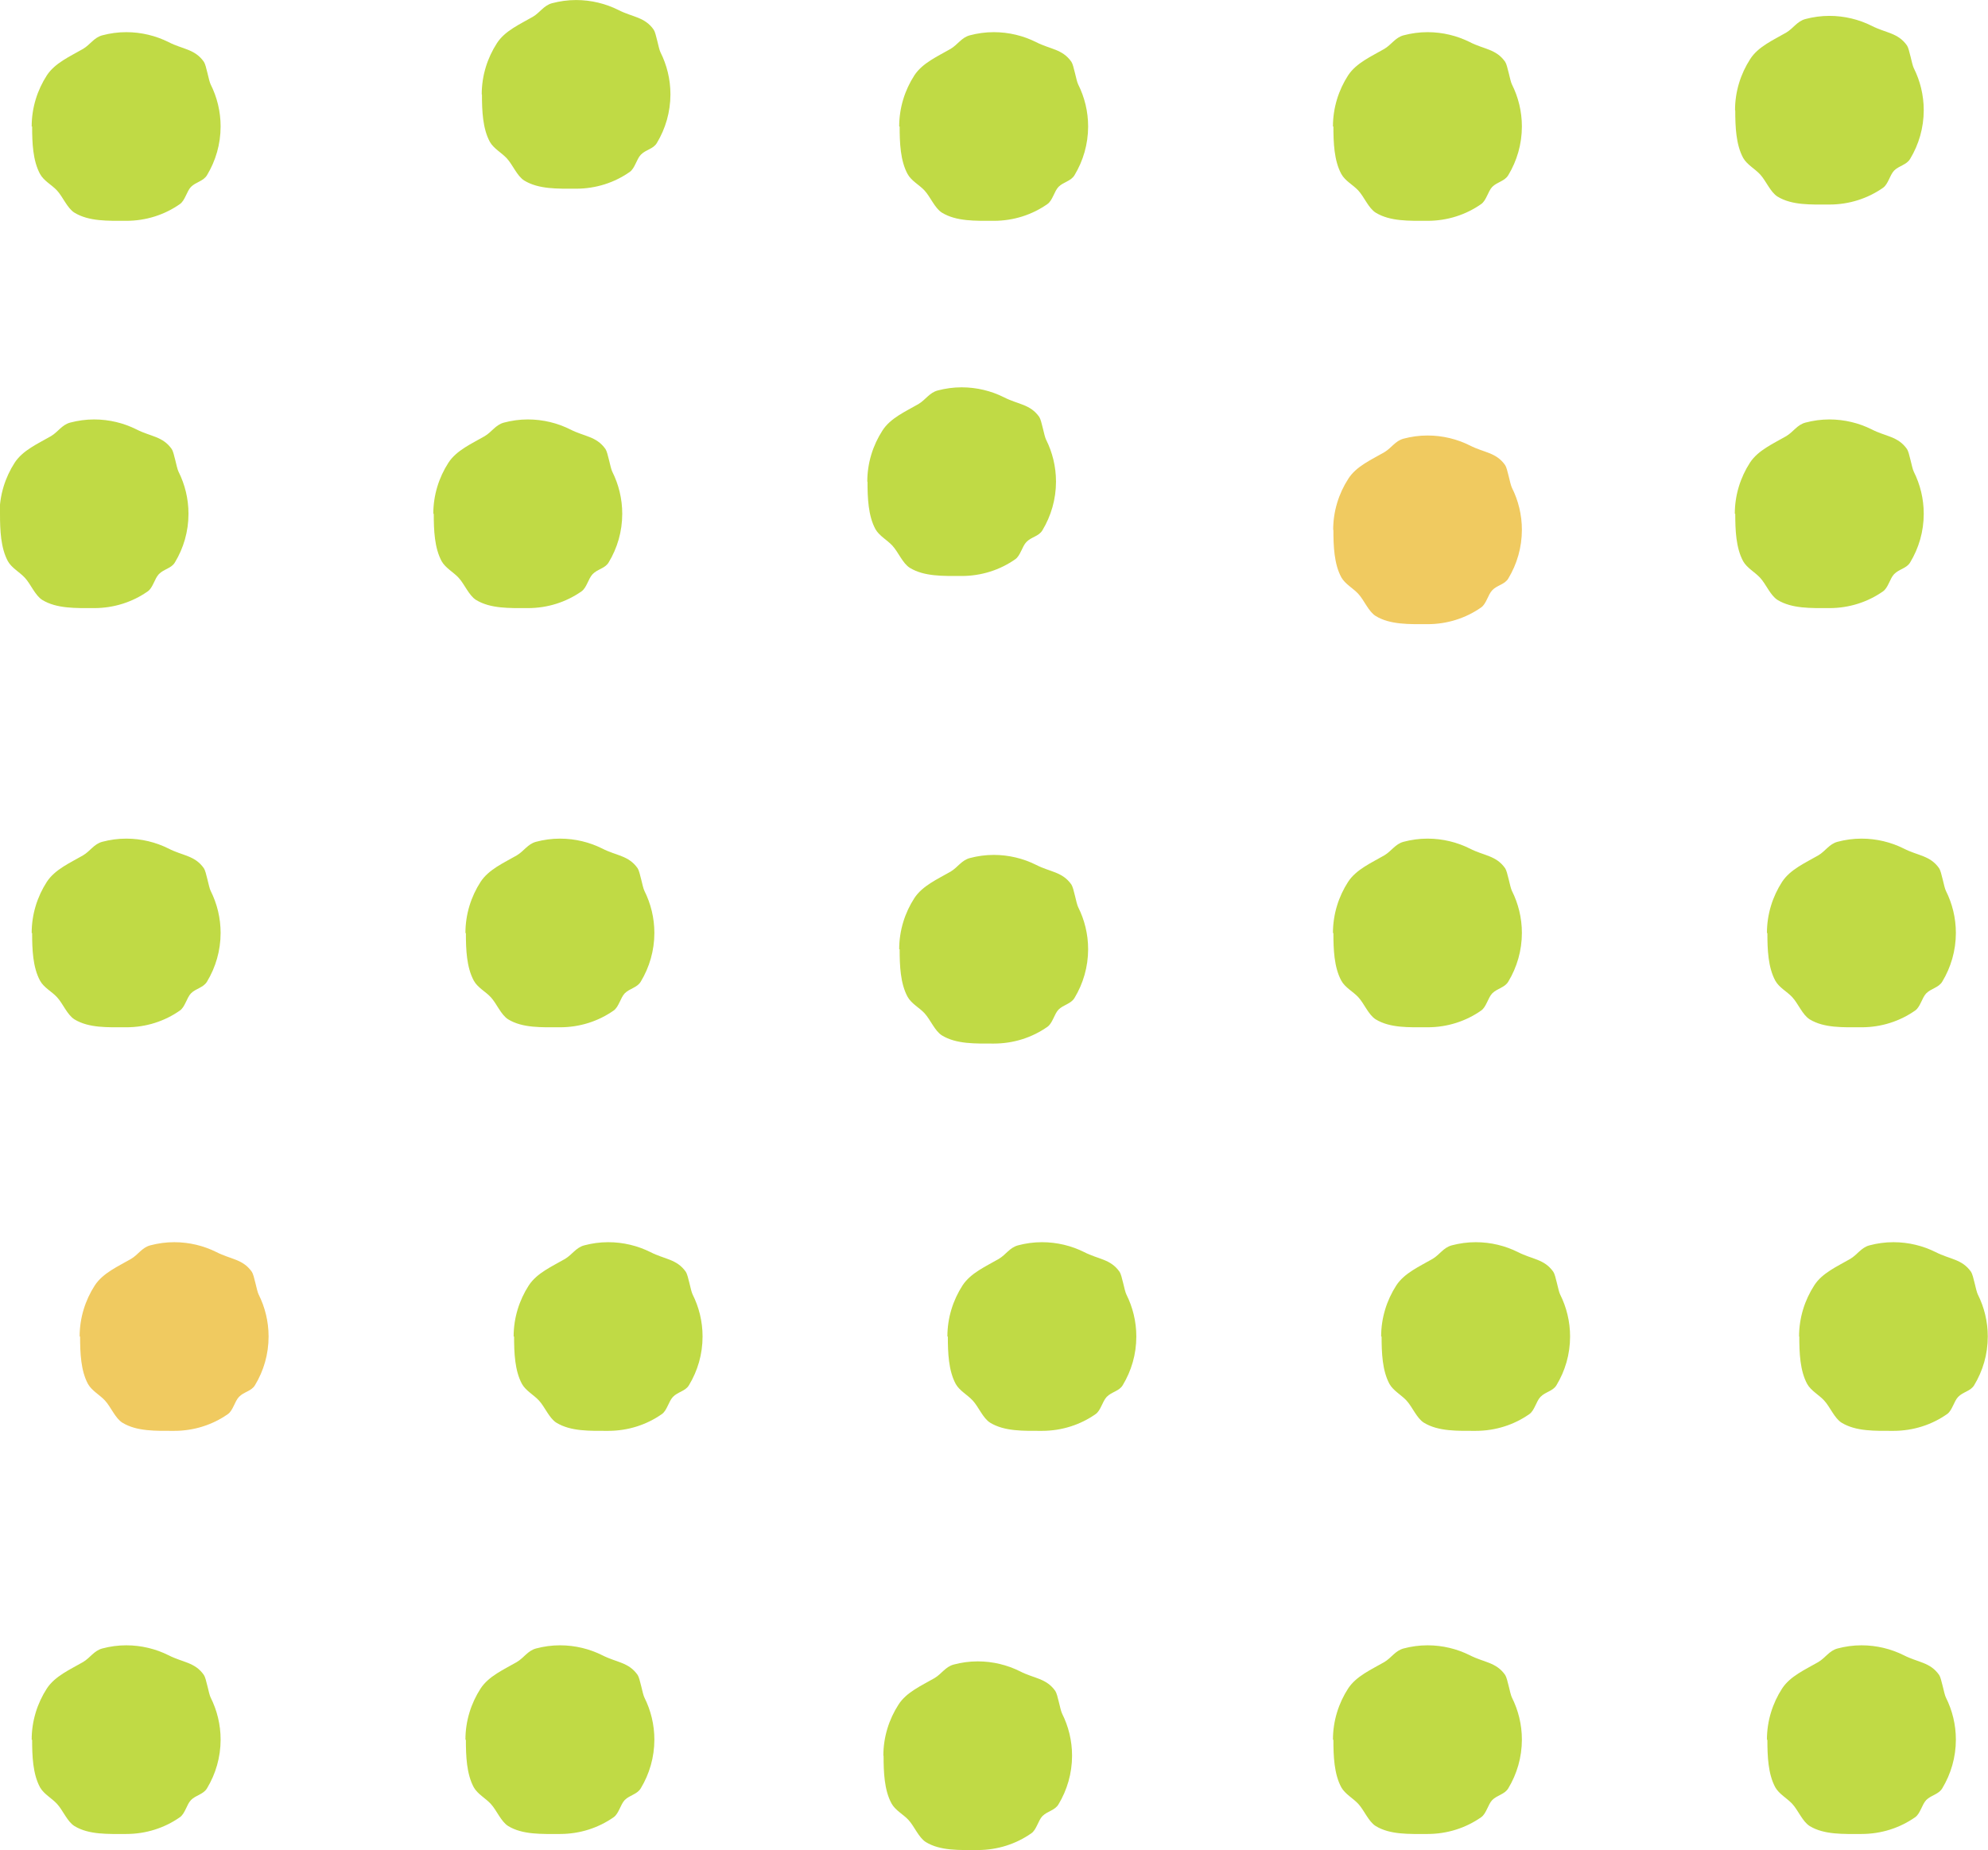 <?xml version="1.0" encoding="UTF-8"?><svg xmlns="http://www.w3.org/2000/svg" width="30.99mm" height="28.85mm" viewBox="0 0 87.86 81.79"><defs><style>.cls-1{fill:none;}.cls-2{fill:#ebba31;}.cls-3{fill:#aecf0e;}.cls-4{isolation:isolate;}.cls-5{mix-blend-mode:multiply;opacity:.77;}</style></defs><g class="cls-4"><g id="_レイヤー_2"><g id="_レイヤー_1-2"><g><g class="cls-5"><g><path class="cls-3" d="M76.69,4.88c0,.72,.03,1.51,.35,2.1,.17,.3,.52,.48,.75,.73,.26,.28,.45,.78,.77,.98,.64,.39,1.48,.35,2.29,.35,.88,0,1.7-.27,2.37-.74,.23-.16,.3-.56,.49-.76,.22-.22,.55-.25,.71-.52,.38-.63,.6-1.37,.6-2.15,0-.67-.16-1.3-.44-1.86-.09-.18-.19-.84-.3-1-.4-.57-.94-.55-1.56-.87-.56-.28-1.2-.44-1.87-.44-.37,0-.72,.05-1.06,.14-.37,.1-.53,.41-.85,.6-.57,.33-1.24,.62-1.59,1.17-.42,.65-.67,1.43-.67,2.26"/><path class="cls-3" d="M58.93,5.59c0,.72,.03,1.51,.35,2.1,.17,.31,.52,.48,.75,.73,.26,.28,.45,.78,.77,.98,.64,.39,1.48,.36,2.29,.36,.88,0,1.7-.27,2.37-.74,.23-.16,.3-.56,.49-.76,.22-.22,.55-.25,.71-.52,.38-.63,.6-1.37,.6-2.15,0-.67-.16-1.3-.44-1.86-.09-.18-.19-.84-.3-1-.4-.57-.94-.55-1.56-.87-.56-.28-1.2-.44-1.87-.44-.37,0-.72,.05-1.06,.14-.37,.1-.53,.41-.85,.6-.57,.33-1.24,.62-1.6,1.17-.42,.65-.67,1.43-.67,2.26"/><path class="cls-3" d="M39.76,5.59c0,.72,.03,1.51,.35,2.1,.17,.31,.52,.48,.75,.73,.26,.28,.45,.78,.77,.98,.64,.39,1.48,.36,2.29,.36,.88,0,1.7-.27,2.37-.74,.23-.16,.3-.56,.49-.76,.22-.22,.55-.25,.71-.52,.38-.63,.6-1.37,.6-2.15,0-.67-.16-1.3-.44-1.86-.09-.18-.19-.84-.3-1-.4-.57-.94-.55-1.56-.87-.56-.28-1.2-.44-1.87-.44-.37,0-.72,.05-1.06,.14-.37,.1-.53,.41-.85,.6-.57,.33-1.24,.62-1.6,1.17-.42,.65-.67,1.43-.67,2.26"/><path class="cls-3" d="M21.3,4.17c0,.72,.03,1.51,.35,2.1,.17,.3,.52,.48,.75,.73,.26,.28,.45,.78,.77,.98,.64,.39,1.48,.36,2.29,.36,.88,0,1.7-.27,2.37-.74,.23-.16,.3-.56,.49-.76,.22-.23,.55-.25,.71-.52,.38-.63,.6-1.37,.6-2.15,0-.67-.16-1.3-.44-1.86-.09-.18-.19-.84-.3-1-.4-.57-.94-.55-1.56-.87-.56-.28-1.2-.44-1.87-.44-.37,0-.72,.05-1.06,.14-.37,.1-.53,.41-.85,.6-.57,.33-1.24,.62-1.59,1.17-.42,.65-.67,1.43-.67,2.26"/><path class="cls-3" d="M1.42,5.59c0,.72,.03,1.51,.35,2.1,.17,.31,.52,.48,.75,.73,.26,.28,.45,.78,.77,.98,.64,.39,1.48,.36,2.29,.36,.88,0,1.7-.27,2.37-.74,.23-.16,.3-.56,.49-.76,.22-.22,.55-.25,.71-.52,.38-.63,.6-1.37,.6-2.15,0-.67-.16-1.3-.44-1.86-.09-.18-.19-.84-.3-1-.4-.57-.94-.55-1.56-.87-.56-.28-1.2-.44-1.87-.44-.37,0-.72,.05-1.06,.14-.37,.1-.53,.41-.85,.6-.57,.33-1.24,.62-1.6,1.17-.42,.65-.67,1.43-.67,2.26"/><path class="cls-3" d="M76.69,22.71c0,.72,.03,1.51,.35,2.1,.17,.3,.52,.48,.75,.73,.26,.28,.45,.78,.77,.98,.64,.39,1.48,.36,2.29,.36,.88,0,1.7-.27,2.37-.74,.23-.16,.3-.56,.49-.76,.22-.23,.55-.25,.71-.52,.38-.63,.6-1.36,.6-2.15,0-.67-.16-1.3-.44-1.86-.09-.18-.19-.84-.3-1-.4-.57-.94-.55-1.56-.87-.56-.28-1.2-.44-1.87-.44-.37,0-.72,.05-1.06,.14-.37,.1-.53,.41-.85,.6-.57,.33-1.24,.62-1.6,1.17-.42,.65-.67,1.43-.67,2.26"/><path class="cls-2" d="M58.93,23.42c0,.72,.03,1.51,.35,2.1,.17,.3,.52,.48,.75,.73,.26,.28,.45,.78,.77,.98,.64,.39,1.49,.36,2.29,.36,.88,0,1.7-.27,2.37-.74,.23-.16,.3-.56,.49-.76,.22-.23,.55-.25,.71-.52,.38-.63,.6-1.37,.6-2.15,0-.67-.16-1.3-.44-1.86-.09-.18-.19-.84-.3-1-.4-.57-.94-.55-1.56-.87-.56-.28-1.2-.44-1.87-.44-.37,0-.72,.05-1.06,.14-.37,.1-.53,.41-.85,.6-.57,.33-1.24,.62-1.59,1.17-.42,.65-.67,1.43-.67,2.26"/><path class="cls-3" d="M38.34,21.29c0,.72,.03,1.51,.35,2.1,.17,.3,.52,.48,.75,.73,.26,.28,.45,.78,.77,.98,.64,.39,1.48,.36,2.29,.36,.88,0,1.7-.27,2.37-.74,.23-.16,.3-.56,.49-.76,.22-.23,.55-.25,.71-.52,.38-.63,.6-1.37,.6-2.15,0-.67-.16-1.3-.44-1.86-.09-.18-.19-.84-.3-1-.4-.57-.94-.55-1.56-.87-.56-.28-1.2-.44-1.87-.44-.37,0-.72,.05-1.06,.14-.37,.1-.53,.41-.85,.6-.57,.33-1.24,.62-1.59,1.17-.42,.65-.67,1.43-.67,2.26"/><path class="cls-3" d="M19.17,22.71c0,.72,.03,1.51,.35,2.1,.17,.3,.52,.48,.75,.73,.26,.28,.45,.78,.77,.98,.64,.39,1.48,.36,2.29,.36,.88,0,1.7-.27,2.37-.74,.23-.16,.3-.56,.49-.76,.22-.23,.55-.25,.71-.52,.38-.63,.6-1.36,.6-2.15,0-.67-.16-1.3-.44-1.86-.09-.18-.19-.84-.3-1-.4-.57-.94-.55-1.56-.87-.56-.28-1.2-.44-1.87-.44-.37,0-.72,.05-1.06,.14-.37,.1-.53,.41-.85,.6-.57,.33-1.24,.62-1.6,1.17-.42,.65-.67,1.43-.67,2.26"/><path class="cls-3" d="M0,22.71c0,.72,.03,1.51,.35,2.1,.17,.3,.52,.48,.75,.73,.26,.28,.45,.78,.77,.98,.64,.39,1.49,.36,2.29,.36,.88,0,1.7-.27,2.37-.74,.23-.16,.3-.56,.49-.76,.22-.23,.55-.25,.71-.52,.38-.63,.6-1.36,.6-2.15,0-.67-.16-1.3-.44-1.86-.09-.18-.19-.84-.3-1-.4-.57-.94-.55-1.56-.87-.56-.28-1.2-.44-1.87-.44-.37,0-.72,.05-1.06,.14-.37,.1-.53,.41-.85,.6-.57,.33-1.24,.62-1.6,1.17-.42,.65-.67,1.43-.67,2.26"/><path class="cls-3" d="M78.11,41.25c0,.72,.03,1.51,.35,2.1,.17,.31,.52,.48,.75,.73,.26,.28,.45,.78,.77,.98,.64,.39,1.49,.35,2.29,.35,.88,0,1.7-.27,2.37-.74,.23-.16,.3-.56,.49-.76,.22-.22,.55-.25,.71-.52,.38-.63,.6-1.37,.6-2.15,0-.67-.16-1.3-.44-1.86-.09-.18-.19-.84-.3-1-.4-.57-.94-.55-1.56-.87-.56-.28-1.2-.44-1.87-.44-.37,0-.72,.05-1.06,.14-.37,.1-.53,.41-.85,.6-.57,.33-1.24,.62-1.6,1.17-.42,.65-.67,1.43-.67,2.26"/><path class="cls-3" d="M58.93,41.25c0,.72,.03,1.51,.35,2.1,.17,.31,.52,.48,.75,.73,.26,.28,.45,.78,.77,.98,.64,.39,1.48,.35,2.29,.35,.88,0,1.7-.27,2.37-.74,.23-.16,.3-.56,.49-.76,.22-.22,.55-.25,.71-.52,.38-.63,.6-1.37,.6-2.15,0-.67-.16-1.3-.44-1.86-.09-.18-.19-.84-.3-1-.4-.57-.94-.55-1.56-.87-.56-.28-1.2-.44-1.87-.44-.37,0-.72,.05-1.06,.14-.37,.1-.53,.41-.85,.6-.57,.33-1.24,.62-1.6,1.17-.42,.65-.67,1.43-.67,2.26"/><path class="cls-3" d="M39.76,41.96c0,.72,.03,1.51,.35,2.1,.17,.31,.52,.48,.75,.73,.26,.28,.45,.78,.77,.98,.64,.39,1.48,.36,2.29,.36,.88,0,1.7-.27,2.37-.74,.23-.16,.3-.56,.49-.76,.22-.22,.55-.25,.71-.52,.38-.63,.6-1.37,.6-2.15,0-.67-.16-1.3-.44-1.86-.09-.18-.19-.84-.3-1-.4-.57-.94-.55-1.56-.87-.56-.28-1.2-.44-1.87-.44-.37,0-.72,.05-1.06,.14-.37,.1-.53,.41-.85,.6-.57,.33-1.24,.62-1.6,1.17-.42,.65-.67,1.43-.67,2.26"/><path class="cls-3" d="M20.59,41.25c0,.72,.03,1.51,.35,2.1,.17,.31,.52,.48,.75,.73,.26,.28,.45,.78,.77,.98,.64,.39,1.49,.35,2.29,.35,.88,0,1.7-.27,2.37-.74,.23-.16,.3-.56,.49-.76,.22-.22,.55-.25,.71-.52,.38-.63,.6-1.37,.6-2.15,0-.67-.16-1.3-.44-1.86-.09-.18-.19-.84-.3-1-.4-.57-.94-.55-1.56-.87-.56-.28-1.2-.44-1.87-.44-.37,0-.72,.05-1.06,.14-.37,.1-.53,.41-.85,.6-.57,.33-1.24,.62-1.6,1.17-.42,.65-.67,1.43-.67,2.26"/><path class="cls-3" d="M1.42,41.25c0,.72,.03,1.51,.35,2.1,.17,.31,.52,.48,.75,.73,.26,.28,.45,.78,.77,.98,.64,.39,1.48,.35,2.29,.35,.88,0,1.7-.27,2.37-.74,.23-.16,.3-.56,.49-.76,.22-.22,.55-.25,.71-.52,.38-.63,.6-1.37,.6-2.15,0-.67-.16-1.3-.44-1.86-.09-.18-.19-.84-.3-1-.4-.57-.94-.55-1.56-.87-.56-.28-1.2-.44-1.87-.44-.37,0-.72,.05-1.06,.14-.37,.1-.53,.41-.85,.6-.57,.33-1.24,.62-1.6,1.17-.42,.65-.67,1.43-.67,2.26"/><path class="cls-3" d="M79.52,59.08c0,.72,.03,1.51,.35,2.1,.17,.3,.52,.48,.75,.73,.26,.28,.45,.78,.77,.98,.64,.39,1.48,.36,2.29,.36,.88,0,1.7-.27,2.37-.74,.23-.16,.3-.56,.49-.76,.22-.23,.55-.25,.71-.52,.38-.63,.6-1.36,.6-2.15,0-.67-.16-1.3-.44-1.86-.09-.18-.19-.84-.3-1-.4-.57-.94-.55-1.56-.87-.56-.28-1.2-.44-1.87-.44-.37,0-.72,.05-1.06,.14-.37,.1-.53,.41-.85,.6-.57,.33-1.24,.62-1.59,1.17-.42,.65-.67,1.43-.67,2.26"/><path class="cls-3" d="M61.06,59.08c0,.72,.03,1.51,.35,2.1,.17,.3,.52,.48,.75,.73,.26,.28,.45,.78,.77,.98,.64,.39,1.48,.36,2.29,.36,.88,0,1.7-.27,2.37-.74,.23-.16,.3-.56,.49-.76,.22-.23,.55-.25,.71-.52,.38-.63,.6-1.36,.6-2.15,0-.67-.16-1.3-.44-1.86-.09-.18-.19-.84-.3-1-.4-.57-.94-.55-1.56-.87-.56-.28-1.2-.44-1.87-.44-.37,0-.72,.05-1.06,.14-.37,.1-.53,.41-.85,.6-.57,.33-1.24,.62-1.6,1.17-.42,.65-.67,1.43-.67,2.26"/><path class="cls-3" d="M41.89,59.08c0,.72,.03,1.51,.35,2.1,.17,.3,.52,.48,.75,.73,.26,.28,.45,.78,.77,.98,.64,.39,1.48,.36,2.29,.36,.88,0,1.7-.27,2.37-.74,.23-.16,.3-.56,.49-.76,.22-.23,.55-.25,.71-.52,.38-.63,.6-1.36,.6-2.15,0-.67-.16-1.3-.44-1.86-.09-.18-.19-.84-.3-1-.4-.57-.94-.55-1.56-.87-.56-.28-1.2-.44-1.87-.44-.37,0-.72,.05-1.06,.14-.37,.1-.53,.41-.85,.6-.57,.33-1.24,.62-1.6,1.17-.42,.65-.67,1.43-.67,2.26"/><path class="cls-3" d="M22.72,59.08c0,.72,.03,1.51,.35,2.1,.17,.3,.52,.48,.75,.73,.26,.28,.45,.78,.77,.98,.64,.39,1.48,.36,2.29,.36,.88,0,1.7-.27,2.37-.74,.23-.16,.3-.56,.49-.76,.22-.23,.55-.25,.71-.52,.38-.63,.6-1.36,.6-2.15,0-.67-.16-1.3-.44-1.86-.09-.18-.19-.84-.3-1-.4-.57-.94-.55-1.56-.87-.56-.28-1.2-.44-1.87-.44-.37,0-.72,.05-1.06,.14-.37,.1-.53,.41-.85,.6-.57,.33-1.24,.62-1.6,1.17-.42,.65-.67,1.43-.67,2.26"/><path class="cls-2" d="M3.54,59.08c0,.72,.03,1.51,.35,2.1,.17,.3,.52,.48,.75,.73,.26,.28,.45,.78,.77,.98,.64,.39,1.48,.36,2.29,.36,.88,0,1.7-.27,2.37-.74,.23-.16,.3-.56,.49-.76,.22-.23,.55-.25,.71-.52,.38-.63,.6-1.36,.6-2.15,0-.67-.16-1.3-.44-1.86-.09-.18-.19-.84-.3-1-.4-.57-.94-.55-1.56-.87-.56-.28-1.2-.44-1.87-.44-.37,0-.72,.05-1.06,.14-.37,.1-.53,.41-.85,.6-.57,.33-1.24,.62-1.6,1.17-.42,.65-.67,1.43-.67,2.26"/><path class="cls-3" d="M78.11,76.91c0,.72,.03,1.51,.35,2.1,.17,.3,.52,.48,.75,.73,.26,.28,.45,.78,.77,.98,.64,.39,1.49,.35,2.29,.35,.88,0,1.7-.27,2.37-.74,.23-.16,.3-.56,.49-.76,.22-.22,.55-.25,.71-.52,.38-.63,.6-1.37,.6-2.15,0-.67-.16-1.3-.44-1.86-.09-.18-.19-.84-.3-1-.4-.57-.94-.55-1.56-.87-.56-.28-1.2-.44-1.87-.44-.37,0-.72,.05-1.06,.14-.37,.1-.53,.41-.85,.6-.57,.33-1.24,.62-1.6,1.17-.42,.65-.67,1.43-.67,2.26"/><path class="cls-3" d="M58.93,76.91c0,.72,.03,1.51,.35,2.1,.17,.3,.52,.48,.75,.73,.26,.28,.45,.78,.77,.98,.64,.39,1.48,.35,2.29,.35,.88,0,1.7-.27,2.37-.74,.23-.16,.3-.56,.49-.76,.22-.22,.55-.25,.71-.52,.38-.63,.6-1.37,.6-2.15,0-.67-.16-1.3-.44-1.86-.09-.18-.19-.84-.3-1-.4-.57-.94-.55-1.56-.87-.56-.28-1.2-.44-1.87-.44-.37,0-.72,.05-1.06,.14-.37,.1-.53,.41-.85,.6-.57,.33-1.24,.62-1.6,1.17-.42,.65-.67,1.43-.67,2.26"/><path class="cls-3" d="M39.05,77.62c0,.72,.03,1.51,.35,2.1,.17,.31,.52,.48,.75,.73,.26,.28,.45,.78,.77,.98,.64,.39,1.48,.35,2.29,.35,.88,0,1.7-.27,2.37-.74,.23-.16,.3-.56,.49-.76,.22-.22,.55-.25,.71-.52,.38-.63,.6-1.37,.6-2.15,0-.67-.16-1.3-.44-1.86-.09-.18-.19-.84-.3-1-.4-.57-.94-.55-1.56-.87-.56-.28-1.2-.44-1.87-.44-.37,0-.72,.05-1.06,.14-.37,.1-.53,.41-.85,.6-.57,.33-1.24,.62-1.59,1.17-.42,.65-.67,1.43-.67,2.26"/><path class="cls-3" d="M20.59,76.91c0,.72,.03,1.51,.35,2.1,.17,.3,.52,.48,.75,.73,.26,.28,.45,.78,.77,.98,.64,.39,1.49,.35,2.29,.35,.88,0,1.7-.27,2.37-.74,.23-.16,.3-.56,.49-.76,.22-.22,.55-.25,.71-.52,.38-.63,.6-1.37,.6-2.15,0-.67-.16-1.3-.44-1.86-.09-.18-.19-.84-.3-1-.4-.57-.94-.55-1.56-.87-.56-.28-1.2-.44-1.87-.44-.37,0-.72,.05-1.06,.14-.37,.1-.53,.41-.85,.6-.57,.33-1.24,.62-1.6,1.17-.42,.65-.67,1.43-.67,2.26"/><path class="cls-3" d="M1.42,76.91c0,.72,.03,1.51,.35,2.1,.17,.3,.52,.48,.75,.73,.26,.28,.45,.78,.77,.98,.64,.39,1.48,.35,2.29,.35,.88,0,1.7-.27,2.37-.74,.23-.16,.3-.56,.49-.76,.22-.22,.55-.25,.71-.52,.38-.63,.6-1.37,.6-2.15,0-.67-.16-1.3-.44-1.86-.09-.18-.19-.84-.3-1-.4-.57-.94-.55-1.56-.87-.56-.28-1.2-.44-1.87-.44-.37,0-.72,.05-1.06,.14-.37,.1-.53,.41-.85,.6-.57,.33-1.24,.62-1.6,1.17-.42,.65-.67,1.43-.67,2.26"/></g></g><rect class="cls-1" width="87.86" height="81.79"/></g></g></g></g></svg>